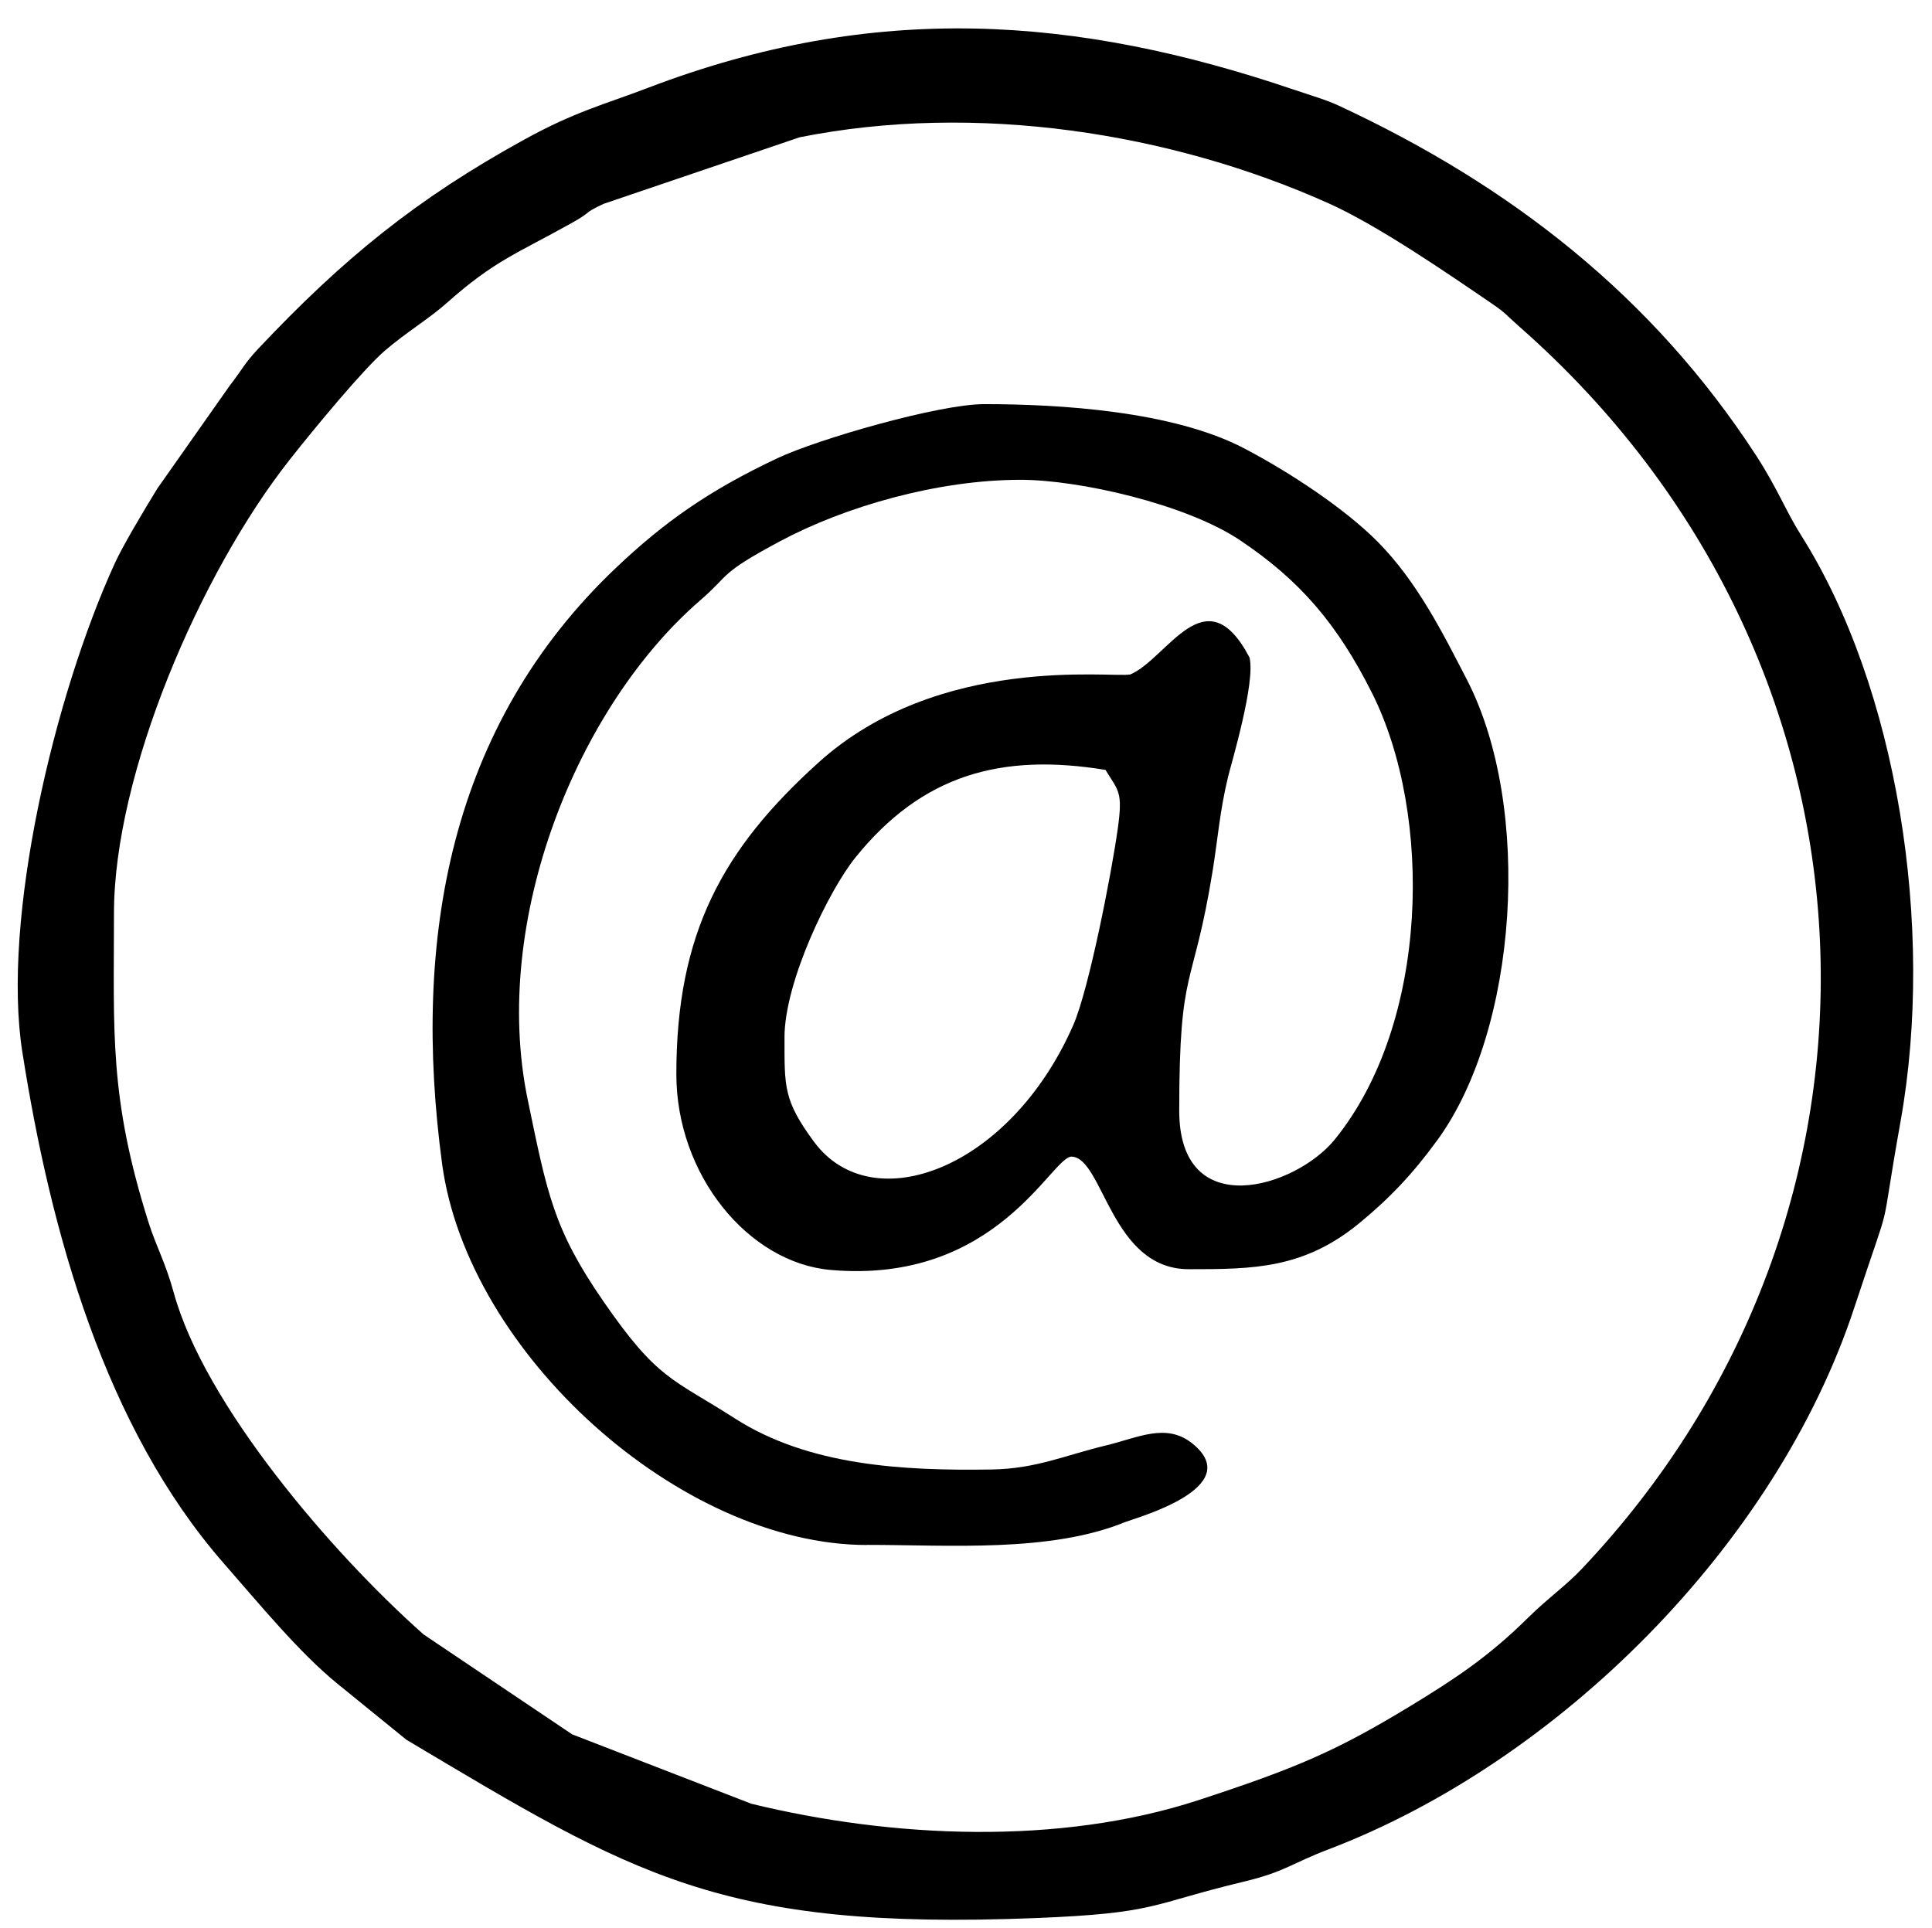 <?xml version="1.0" encoding="UTF-8"?>
<!DOCTYPE svg PUBLIC '-//W3C//DTD SVG 1.0//EN'
          'http://www.w3.org/TR/2001/REC-SVG-20010904/DTD/svg10.dtd'>
<svg clip-rule="evenodd" fill-rule="evenodd" height="54.3" image-rendering="optimizeQuality" preserveAspectRatio="xMidYMid meet" shape-rendering="geometricPrecision" text-rendering="geometricPrecision" version="1.0" viewBox="-0.5 -0.8 54.4 54.3" width="54.4" xmlns="http://www.w3.org/2000/svg" xmlns:xlink="http://www.w3.org/1999/xlink" zoomAndPan="magnify"
><g
  ><g id="change1_1"
    ><path d="M2.709 24.918c0,-3.92 2.417,-9.556 4.941,-12.764 0.699,-0.889 2.09,-2.569 2.692,-3.084 0.598,-0.513 1.252,-0.904 1.74,-1.34 1.337,-1.19 1.96,-1.382 3.513,-2.249 0.623,-0.348 0.287,-0.253 0.898,-0.54l5.519 -1.874c4.957,-0.993 10.448,-0.137 14.897,1.858 1.397,0.626 3.355,1.976 4.592,2.82 0.419,0.286 0.395,0.315 0.78,0.653 10.728,9.431 11.257,24.961 1.75,34.989 -0.443,0.468 -0.954,0.823 -1.511,1.373 -1.095,1.083 -2.043,1.711 -3.297,2.474 -2.083,1.268 -3.22,1.754 -5.976,2.656 -3.915,1.281 -8.609,1.073 -12.593,0.102l-5.044 -1.954 -4.182 -2.812c-2.613,-2.316 -6.175,-6.489 -7.036,-9.626 -0.235,-0.857 -0.492,-1.291 -0.705,-1.964 -1.121,-3.539 -0.978,-5.378 -0.978,-8.719zm-2.579 3.911c0.797,5.087 2.335,10.587 5.679,14.403 0.969,1.106 2.123,2.514 3.198,3.385l1.936 1.573c6.392,3.807 8.838,5.372 17.704,5.022 3.454,-0.137 3.218,-0.388 5.856,-1.021 1.192,-0.286 1.342,-0.51 2.393,-0.91 6.467,-2.46 12.605,-8.559 14.812,-15.246 1.173,-3.556 0.652,-1.588 1.309,-5.271 0.973,-5.456 -0.094,-12.214 -2.81,-16.502 -0.412,-0.651 -0.669,-1.327 -1.255,-2.229 -2.909,-4.477 -6.899,-7.601 -11.761,-9.86 -0.353,-0.164 -0.716,-0.264 -1.228,-0.438 -6.162,-2.095 -11.83,-2.5 -18.219,-0.061 -1.253,0.478 -2.041,0.664 -3.479,1.455 -3.041,1.673 -5.107,3.359 -7.489,5.886 -0.405,0.43 -0.459,0.598 -0.806,1.042l-2.04 2.9c-0.406,0.662 -0.972,1.614 -1.195,2.1 -1.71,3.734 -3.192,10.029 -2.606,13.771z"
      /><path d="M21.589 28.417c0,-1.576 1.254,-4.148 1.994,-5.066 1.887,-2.343 4.117,-2.951 7.045,-2.471 0.362,0.596 0.492,0.601 0.347,1.645 -0.178,1.28 -0.815,4.532 -1.25,5.53 -1.775,4.068 -5.668,5.513 -7.303,3.299 -0.866,-1.173 -0.832,-1.552 -0.832,-2.937zm2.327 14.286c2.316,0 5.153,0.222 7.266,-0.643 0.262,-0.107 3.44,-0.967 1.889,-2.214 -0.734,-0.59 -1.531,-0.159 -2.419,0.054 -1.168,0.28 -1.971,0.659 -3.226,0.68 -2.52,0.04 -5.159,-0.109 -7.232,-1.437 -1.769,-1.133 -2.174,-1.081 -3.704,-3.298 -1.403,-2.033 -1.58,-3.018 -2.132,-5.684 -1.045,-5.051 1.406,-11.073 4.86,-14.057 0.86,-0.743 0.502,-0.731 2.252,-1.666 1.818,-0.972 4.429,-1.727 6.769,-1.727 1.641,-0 4.659,0.683 6.182,1.705 1.683,1.129 2.737,2.355 3.715,4.306 1.71,3.412 1.62,9.275 -1.054,12.567 -1.104,1.359 -4.378,2.361 -4.378,-0.812 0,-4.161 0.388,-3.336 0.94,-6.75 0.145,-0.898 0.204,-1.701 0.434,-2.647 0.1,-0.41 0.778,-2.665 0.605,-3.365 -1.236,-2.352 -2.308,0.033 -3.357,0.477 -0.513,0.104 -5.378,-0.59 -8.78,2.481 -2.693,2.432 -4.002,4.797 -4.002,8.775 0,2.843 2.03,5.31 4.345,5.513 4.692,0.412 6.228,-3.218 6.79,-3.191 0.887,0.043 1.105,3.17 3.293,3.17 1.813,-0 3.235,-0.007 4.806,-1.299 0.861,-0.709 1.503,-1.388 2.194,-2.336 2.269,-3.11 2.693,-9.369 0.828,-12.974 -0.671,-1.297 -1.394,-2.751 -2.509,-3.876 -0.929,-0.937 -2.47,-1.953 -3.752,-2.626 -2.006,-1.054 -5.195,-1.249 -7.33,-1.249 -1.265,0 -4.671,0.981 -5.826,1.526 -1.936,0.914 -3.185,1.801 -4.53,3.075 -4.688,4.443 -5.758,10.443 -4.905,16.789 0.72,5.349 6.717,10.736 11.967,10.736z"
    /></g
  ></g
></svg
>

